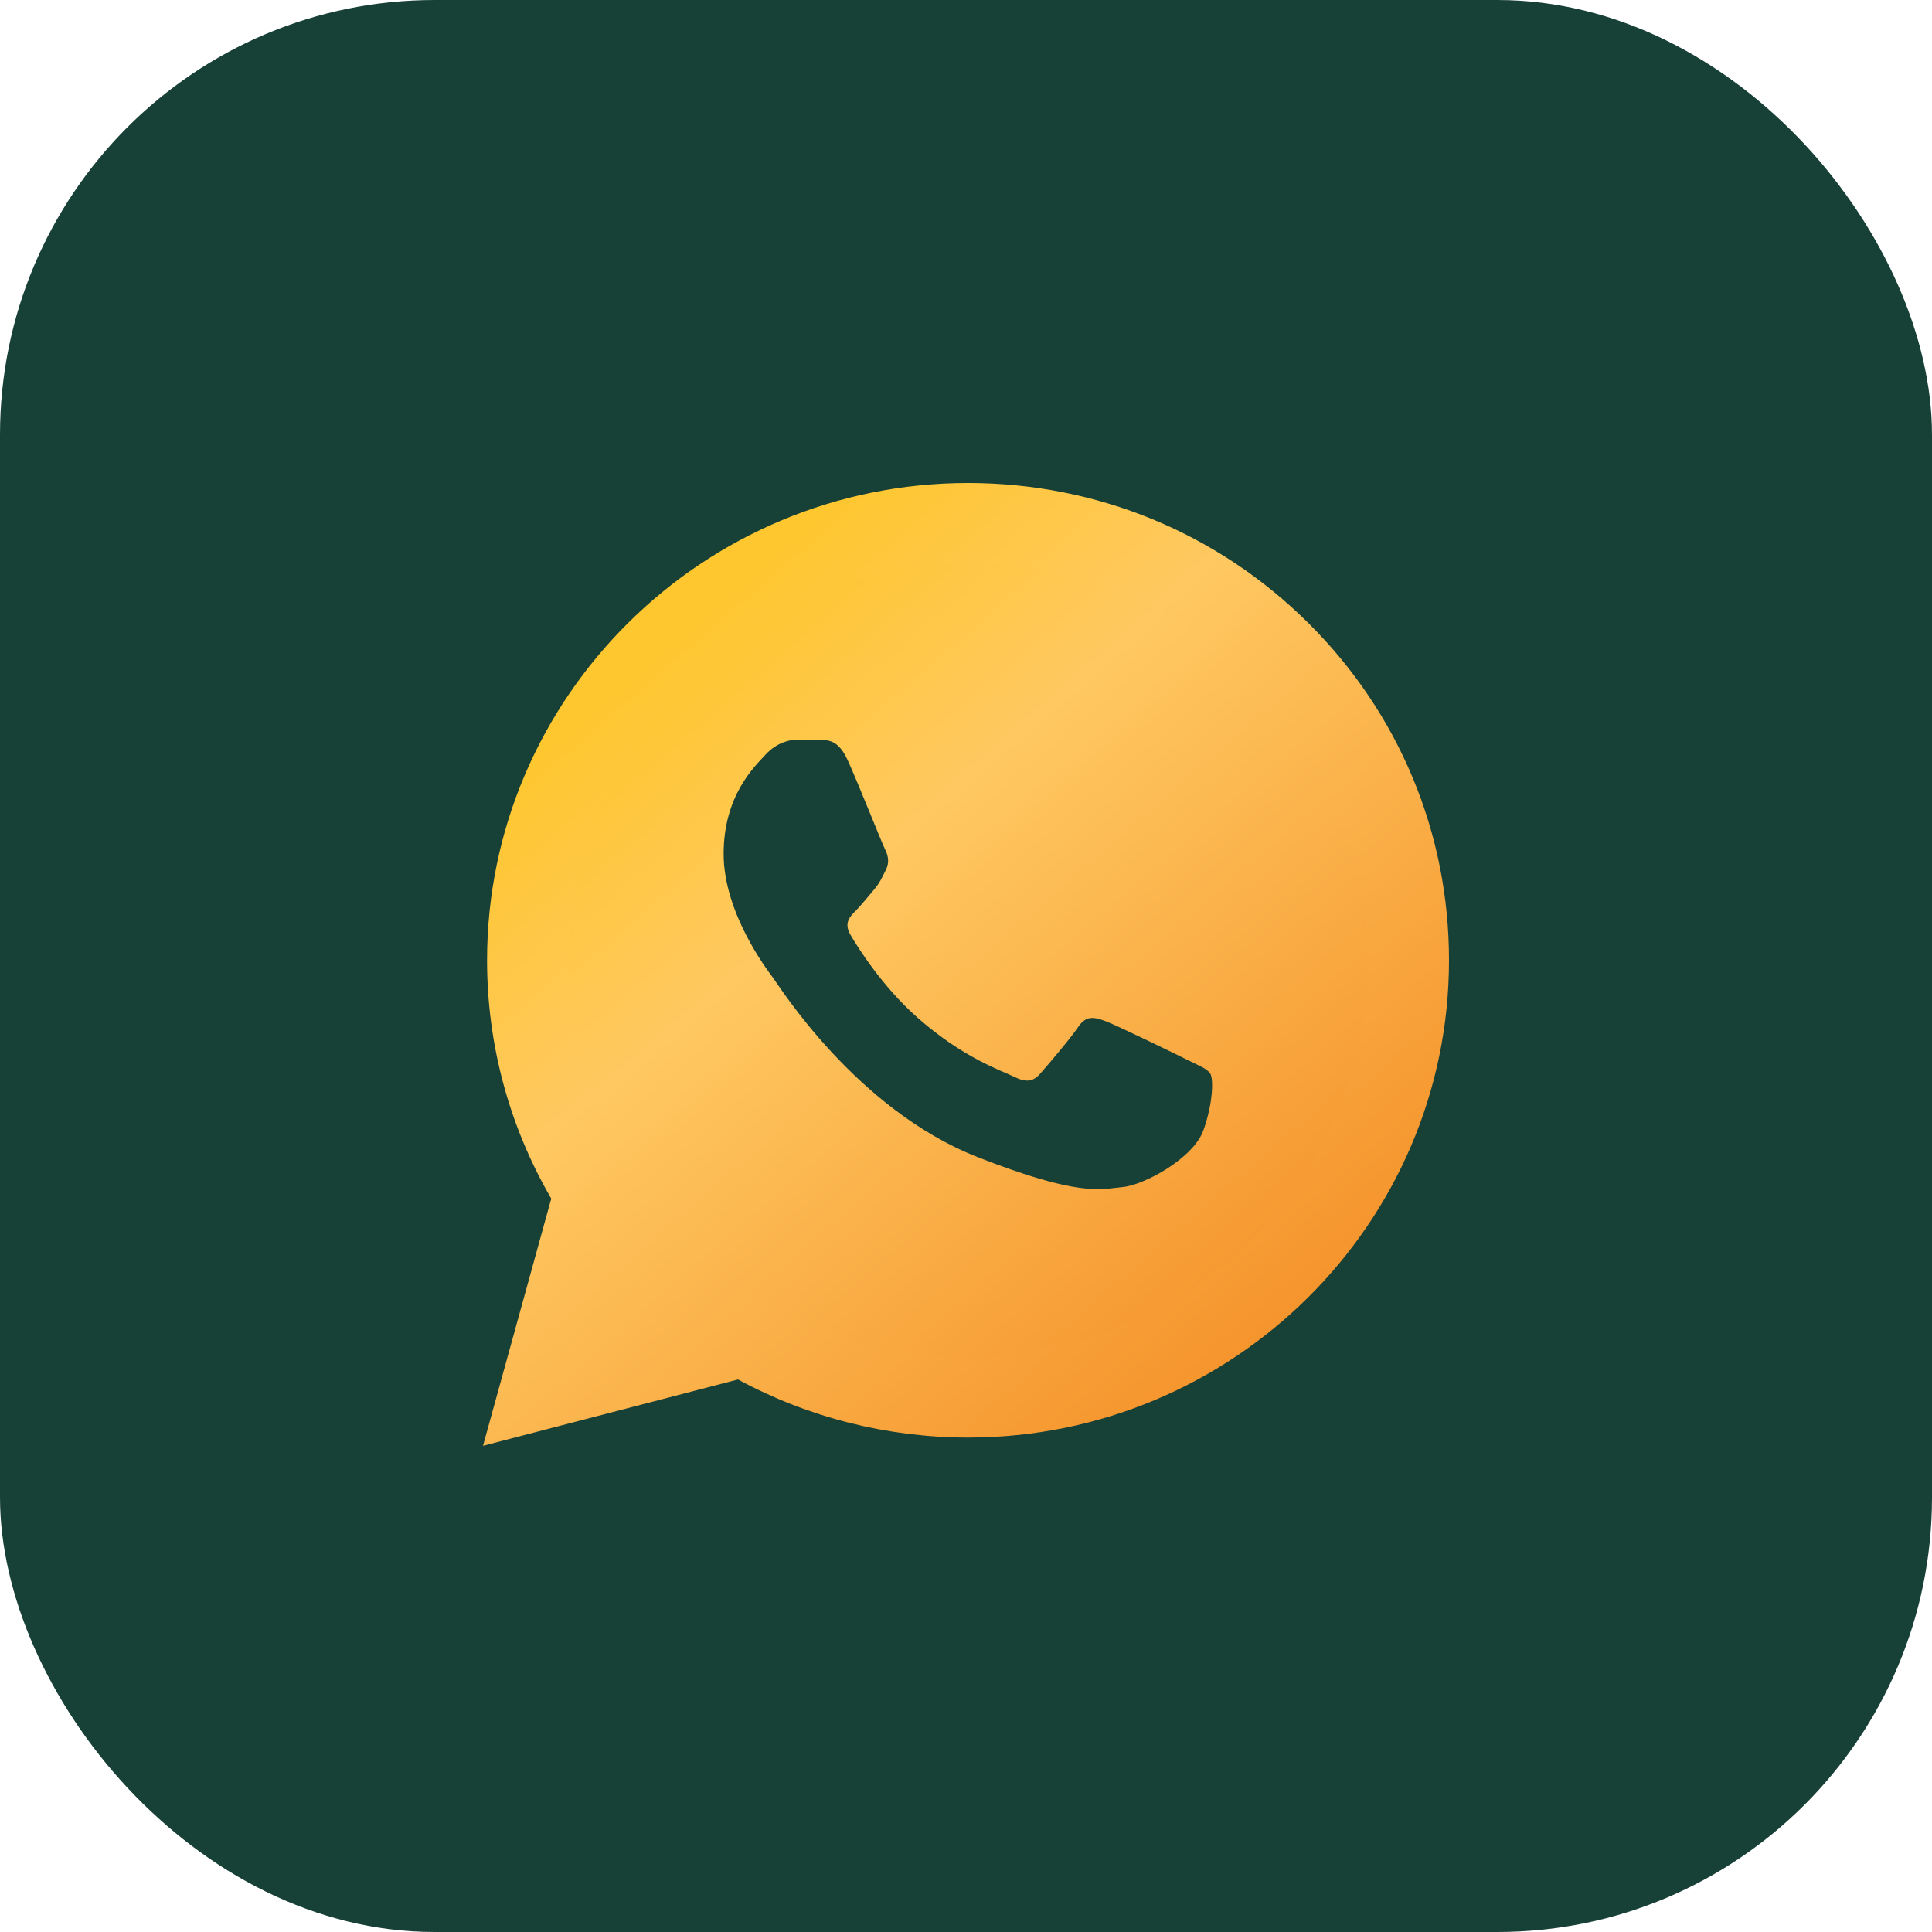 <svg width="40" height="40" viewBox="0 0 40 40" fill="none" xmlns="http://www.w3.org/2000/svg">
<rect width="40" height="40" rx="9" fill="#174036"/>
<g clip-path="url(#clip0_28950_572474)">
<path d="M10.426 19.879C10.426 21.559 10.868 23.2 11.71 24.646L10.346 29.587L15.442 28.262C16.852 29.023 18.431 29.422 20.036 29.422H20.04C25.338 29.422 29.651 25.144 29.653 19.887C29.654 17.339 28.655 14.943 26.84 13.14C25.025 11.338 22.611 10.345 20.04 10.344C14.741 10.344 10.428 14.621 10.426 19.879" fill="url(#paint0_linear_28950_572474)"/>
<path d="M10.084 19.877C10.083 21.618 10.541 23.317 11.413 24.816L10 29.934L15.279 28.561C16.733 29.347 18.371 29.762 20.038 29.763H20.042C25.53 29.763 29.998 25.331 30 19.885C30.001 17.246 28.966 14.764 27.086 12.897C25.206 11.03 22.706 10.001 20.042 10C14.553 10 10.086 14.431 10.084 19.877ZM13.227 24.558L13.03 24.247C12.202 22.94 11.764 21.429 11.765 19.878C11.767 15.351 15.479 11.668 20.045 11.668C22.256 11.669 24.334 12.524 25.897 14.076C27.459 15.628 28.319 17.691 28.319 19.884C28.317 24.411 24.604 28.095 20.042 28.095H20.039C18.553 28.094 17.096 27.698 15.826 26.95L15.524 26.772L12.391 27.587L13.227 24.558Z" fill="url(#paint1_linear_28950_572474)"/>
<path d="M17.553 15.745C17.367 15.334 17.171 15.325 16.994 15.318C16.849 15.312 16.683 15.312 16.517 15.312C16.351 15.312 16.081 15.374 15.853 15.621C15.625 15.868 14.982 16.466 14.982 17.68C14.982 18.895 15.874 20.069 15.998 20.234C16.123 20.398 17.72 22.971 20.249 23.96C22.351 24.783 22.778 24.619 23.235 24.578C23.691 24.537 24.707 23.981 24.914 23.404C25.121 22.828 25.121 22.334 25.059 22.231C24.997 22.128 24.831 22.066 24.582 21.943C24.333 21.819 23.11 21.222 22.882 21.139C22.654 21.057 22.488 21.016 22.322 21.263C22.156 21.51 21.68 22.066 21.535 22.231C21.389 22.396 21.244 22.416 20.995 22.293C20.746 22.169 19.945 21.909 18.994 21.067C18.255 20.413 17.755 19.605 17.61 19.358C17.465 19.111 17.595 18.977 17.719 18.854C17.831 18.743 17.968 18.566 18.093 18.422C18.217 18.277 18.258 18.175 18.341 18.01C18.424 17.845 18.383 17.701 18.321 17.578C18.258 17.454 17.775 16.233 17.553 15.745Z" fill="#174036"/>
</g>
<defs>
<linearGradient id="paint0_linear_28950_572474" x1="15.637" y1="9.388" x2="31.101" y2="27.29" gradientUnits="userSpaceOnUse">
<stop offset="0.091" stop-color="#FEC730"/>
<stop offset="0.337" stop-color="#FFC861"/>
<stop offset="0.938" stop-color="#F48D25"/>
</linearGradient>
<linearGradient id="paint1_linear_28950_572474" x1="15.481" y1="9.01" x2="31.5" y2="27.555" gradientUnits="userSpaceOnUse">
<stop offset="0.091" stop-color="#FEC730"/>
<stop offset="0.337" stop-color="#FFC861"/>
<stop offset="0.938" stop-color="#F48D25"/>
</linearGradient>
<clipPath id="clip0_28950_572474">
<rect width="20" height="20" fill="white" transform="translate(10 10)"/>
</clipPath>
</defs>
</svg>
